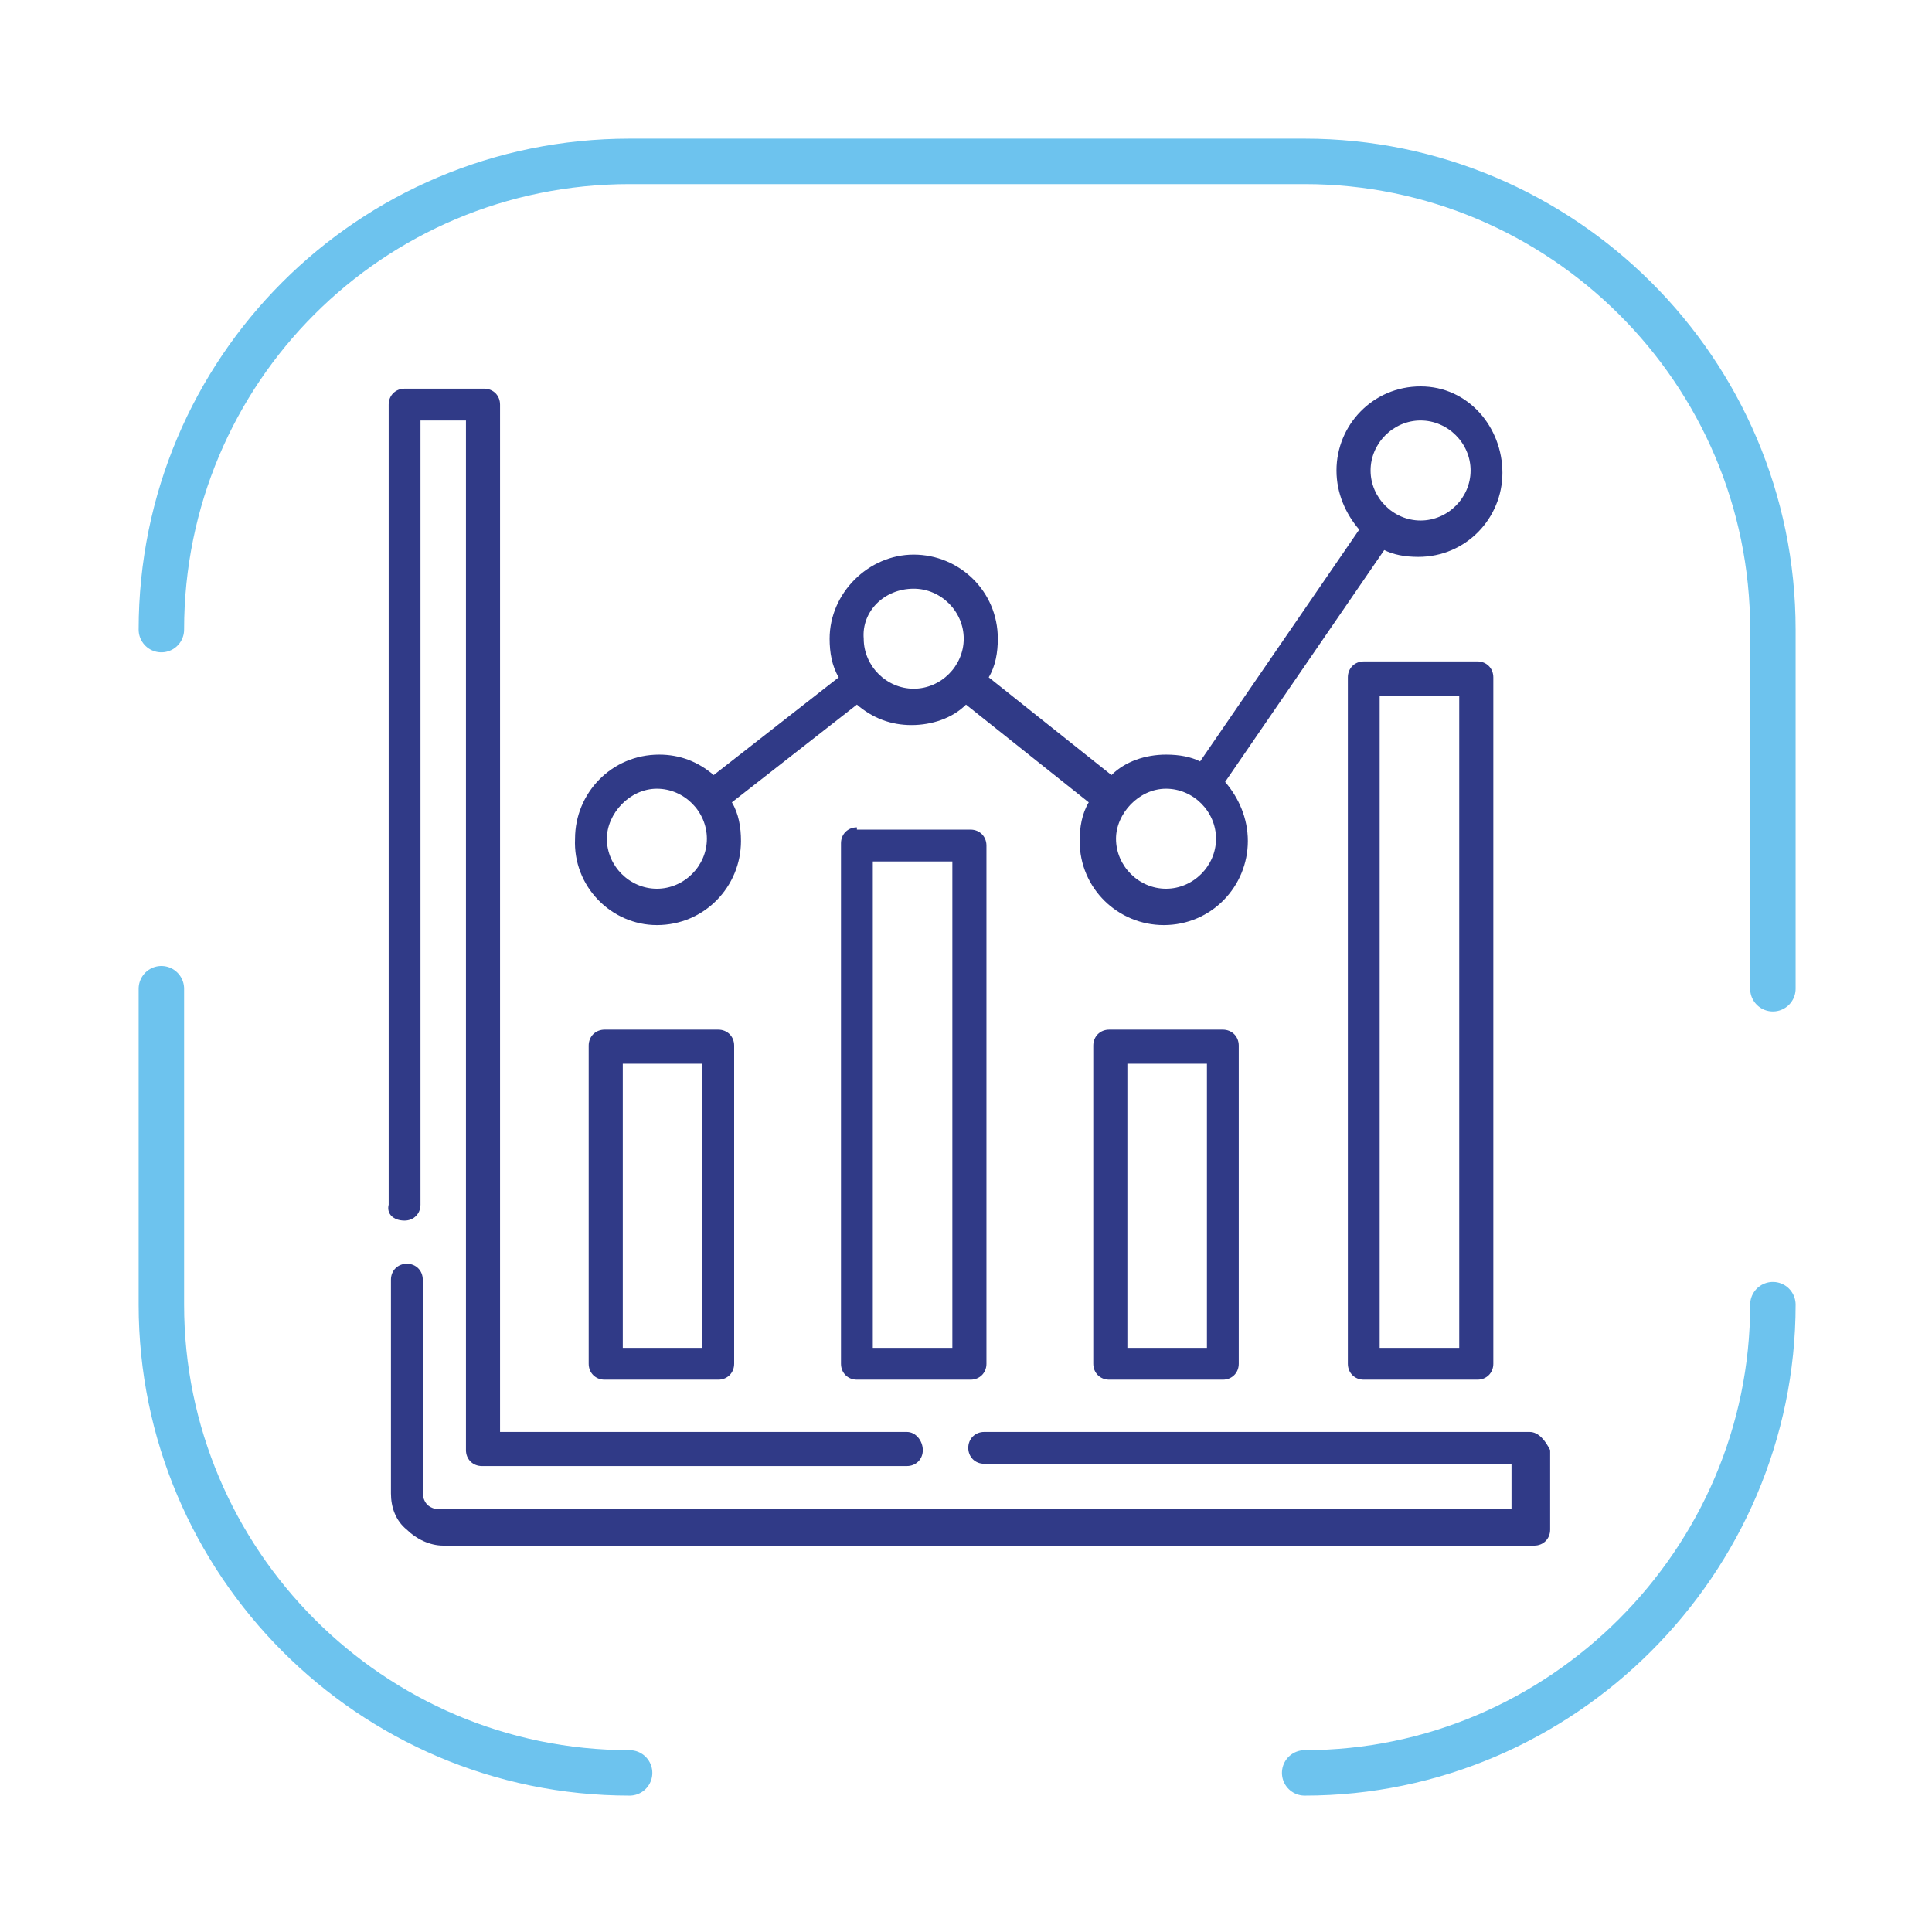 <?xml version="1.0" encoding="utf-8"?>
<!-- Generator: Adobe Illustrator 21.1.0, SVG Export Plug-In . SVG Version: 6.00 Build 0)  -->
<svg version="1.1" id="Livello_1" xmlns="http://www.w3.org/2000/svg" xmlns:xlink="http://www.w3.org/1999/xlink" x="0px" y="0px"
	 viewBox="0 0 85 85" style="enable-background:new 0 0 85 85;" xml:space="preserve">
<style type="text/css">
	.st0{fill:#303A87;}
	.st1{fill:none;stroke:#6DC3EE;stroke-width:2;stroke-linecap:round;stroke-miterlimit:10;}
</style>
<g>
	<path class="st1" d="M27.7,78C16.3,78,7.1,68.7,7.1,57.4V43.5"/>
	<path class="st1" d="M78,57.4C78,68.7,68.7,78,57.4,78"/>
	<path class="st1" d="M7.1,27.7c0-11.4,9.2-20.6,20.6-20.6h29.7C68.7,7.1,78,16.3,78,27.7v15.8"/>
</g>
<g>
	<path class="st0" d="M28.9,40.7c2.1,0,3.7-1.7,3.7-3.7c0-0.6-0.1-1.2-0.4-1.7l5.5-4.3c0.7,0.6,1.5,0.9,2.4,0.9
		c0.9,0,1.8-0.3,2.4-0.9l5.4,4.3c-0.3,0.5-0.4,1.1-0.4,1.7c0,2.1,1.7,3.7,3.7,3.7c2.1,0,3.7-1.7,3.7-3.7c0-1-0.4-1.9-1-2.6l7-10.2
		c0.4,0.2,0.9,0.3,1.5,0.3c2.1,0,3.7-1.7,3.7-3.7S64.6,17,62.5,17c-2.1,0-3.7,1.7-3.7,3.7c0,1,0.4,1.9,1,2.6l-7,10.2
		c-0.4-0.2-0.9-0.3-1.5-0.3c-0.9,0-1.8,0.3-2.4,0.9l-5.4-4.3c0.3-0.5,0.4-1.1,0.4-1.7c0-2.1-1.7-3.7-3.7-3.7s-3.7,1.7-3.7,3.7
		c0,0.6,0.1,1.2,0.4,1.7l-5.5,4.3c-0.7-0.6-1.5-0.9-2.4-0.9c-2.1,0-3.7,1.7-3.7,3.7C25.2,39,26.9,40.7,28.9,40.7L28.9,40.7z
		 M62.5,18.5c1.2,0,2.2,1,2.2,2.2c0,1.2-1,2.2-2.2,2.2c-1.2,0-2.2-1-2.2-2.2C60.3,19.5,61.3,18.5,62.5,18.5L62.5,18.5z M51.3,34.7
		c1.2,0,2.2,1,2.2,2.2c0,1.2-1,2.2-2.2,2.2c-1.2,0-2.2-1-2.2-2.2C49.1,35.8,50.1,34.7,51.3,34.7L51.3,34.7z M40.2,25.9
		c1.2,0,2.2,1,2.2,2.2c0,1.2-1,2.2-2.2,2.2c-1.2,0-2.2-1-2.2-2.2C37.9,26.9,38.9,25.9,40.2,25.9L40.2,25.9z M28.9,34.7
		c1.2,0,2.2,1,2.2,2.2c0,1.2-1,2.2-2.2,2.2c-1.2,0-2.2-1-2.2-2.2C26.7,35.8,27.7,34.7,28.9,34.7L28.9,34.7z M28.9,34.7"/>
	<path class="st0" d="M67.3,63h-24c-0.4,0-0.7,0.3-0.7,0.7s0.3,0.7,0.7,0.7h23.2v2H19.3c-0.2,0-0.4-0.1-0.5-0.2
		c-0.1-0.1-0.2-0.3-0.2-0.5v-9.4c0-0.4-0.3-0.7-0.7-0.7c-0.4,0-0.7,0.3-0.7,0.7v9.4c0,0.6,0.2,1.2,0.7,1.6c0.4,0.4,1,0.7,1.6,0.7h48
		c0.4,0,0.7-0.3,0.7-0.7v-3.5C68,63.4,67.7,63,67.3,63L67.3,63z M67.3,63"/>
	<path class="st0" d="M17.8,53.7c0.4,0,0.7-0.3,0.7-0.7V18.5h2v45.3c0,0.4,0.3,0.7,0.7,0.7h18.7c0.4,0,0.7-0.3,0.7-0.7
		S40.3,63,39.9,63H22V17.8c0-0.4-0.3-0.7-0.7-0.7h-3.5c-0.4,0-0.7,0.3-0.7,0.7V53C17,53.4,17.3,53.7,17.8,53.7L17.8,53.7z
		 M17.8,53.7"/>
	<path class="st0" d="M26.6,45.3c-0.4,0-0.7,0.3-0.7,0.7v14c0,0.4,0.3,0.7,0.7,0.7h5c0.4,0,0.7-0.3,0.7-0.7v-14
		c0-0.4-0.3-0.7-0.7-0.7H26.6z M30.9,59.3h-3.5V46.8h3.5V59.3z M30.9,59.3"/>
	<path class="st0" d="M37.7,36.4c-0.4,0-0.7,0.3-0.7,0.7V60c0,0.4,0.3,0.7,0.7,0.7h5c0.4,0,0.7-0.3,0.7-0.7V37.2
		c0-0.4-0.3-0.7-0.7-0.7H37.7z M41.9,59.3h-3.5V37.9h3.5V59.3z M41.9,59.3"/>
	<path class="st0" d="M48.8,45.3c-0.4,0-0.7,0.3-0.7,0.7v14c0,0.4,0.3,0.7,0.7,0.7h5c0.4,0,0.7-0.3,0.7-0.7v-14
		c0-0.4-0.3-0.7-0.7-0.7H48.8z M53.1,59.3h-3.5V46.8h3.5V59.3z M53.1,59.3"/>
	<path class="st0" d="M60,29.1c-0.4,0-0.7,0.3-0.7,0.7V60c0,0.4,0.3,0.7,0.7,0.7h5c0.4,0,0.7-0.3,0.7-0.7V29.8
		c0-0.4-0.3-0.7-0.7-0.7H60z M64.2,59.3h-3.5V30.6h3.5V59.3z M64.2,59.3"/>
</g>
</svg>
